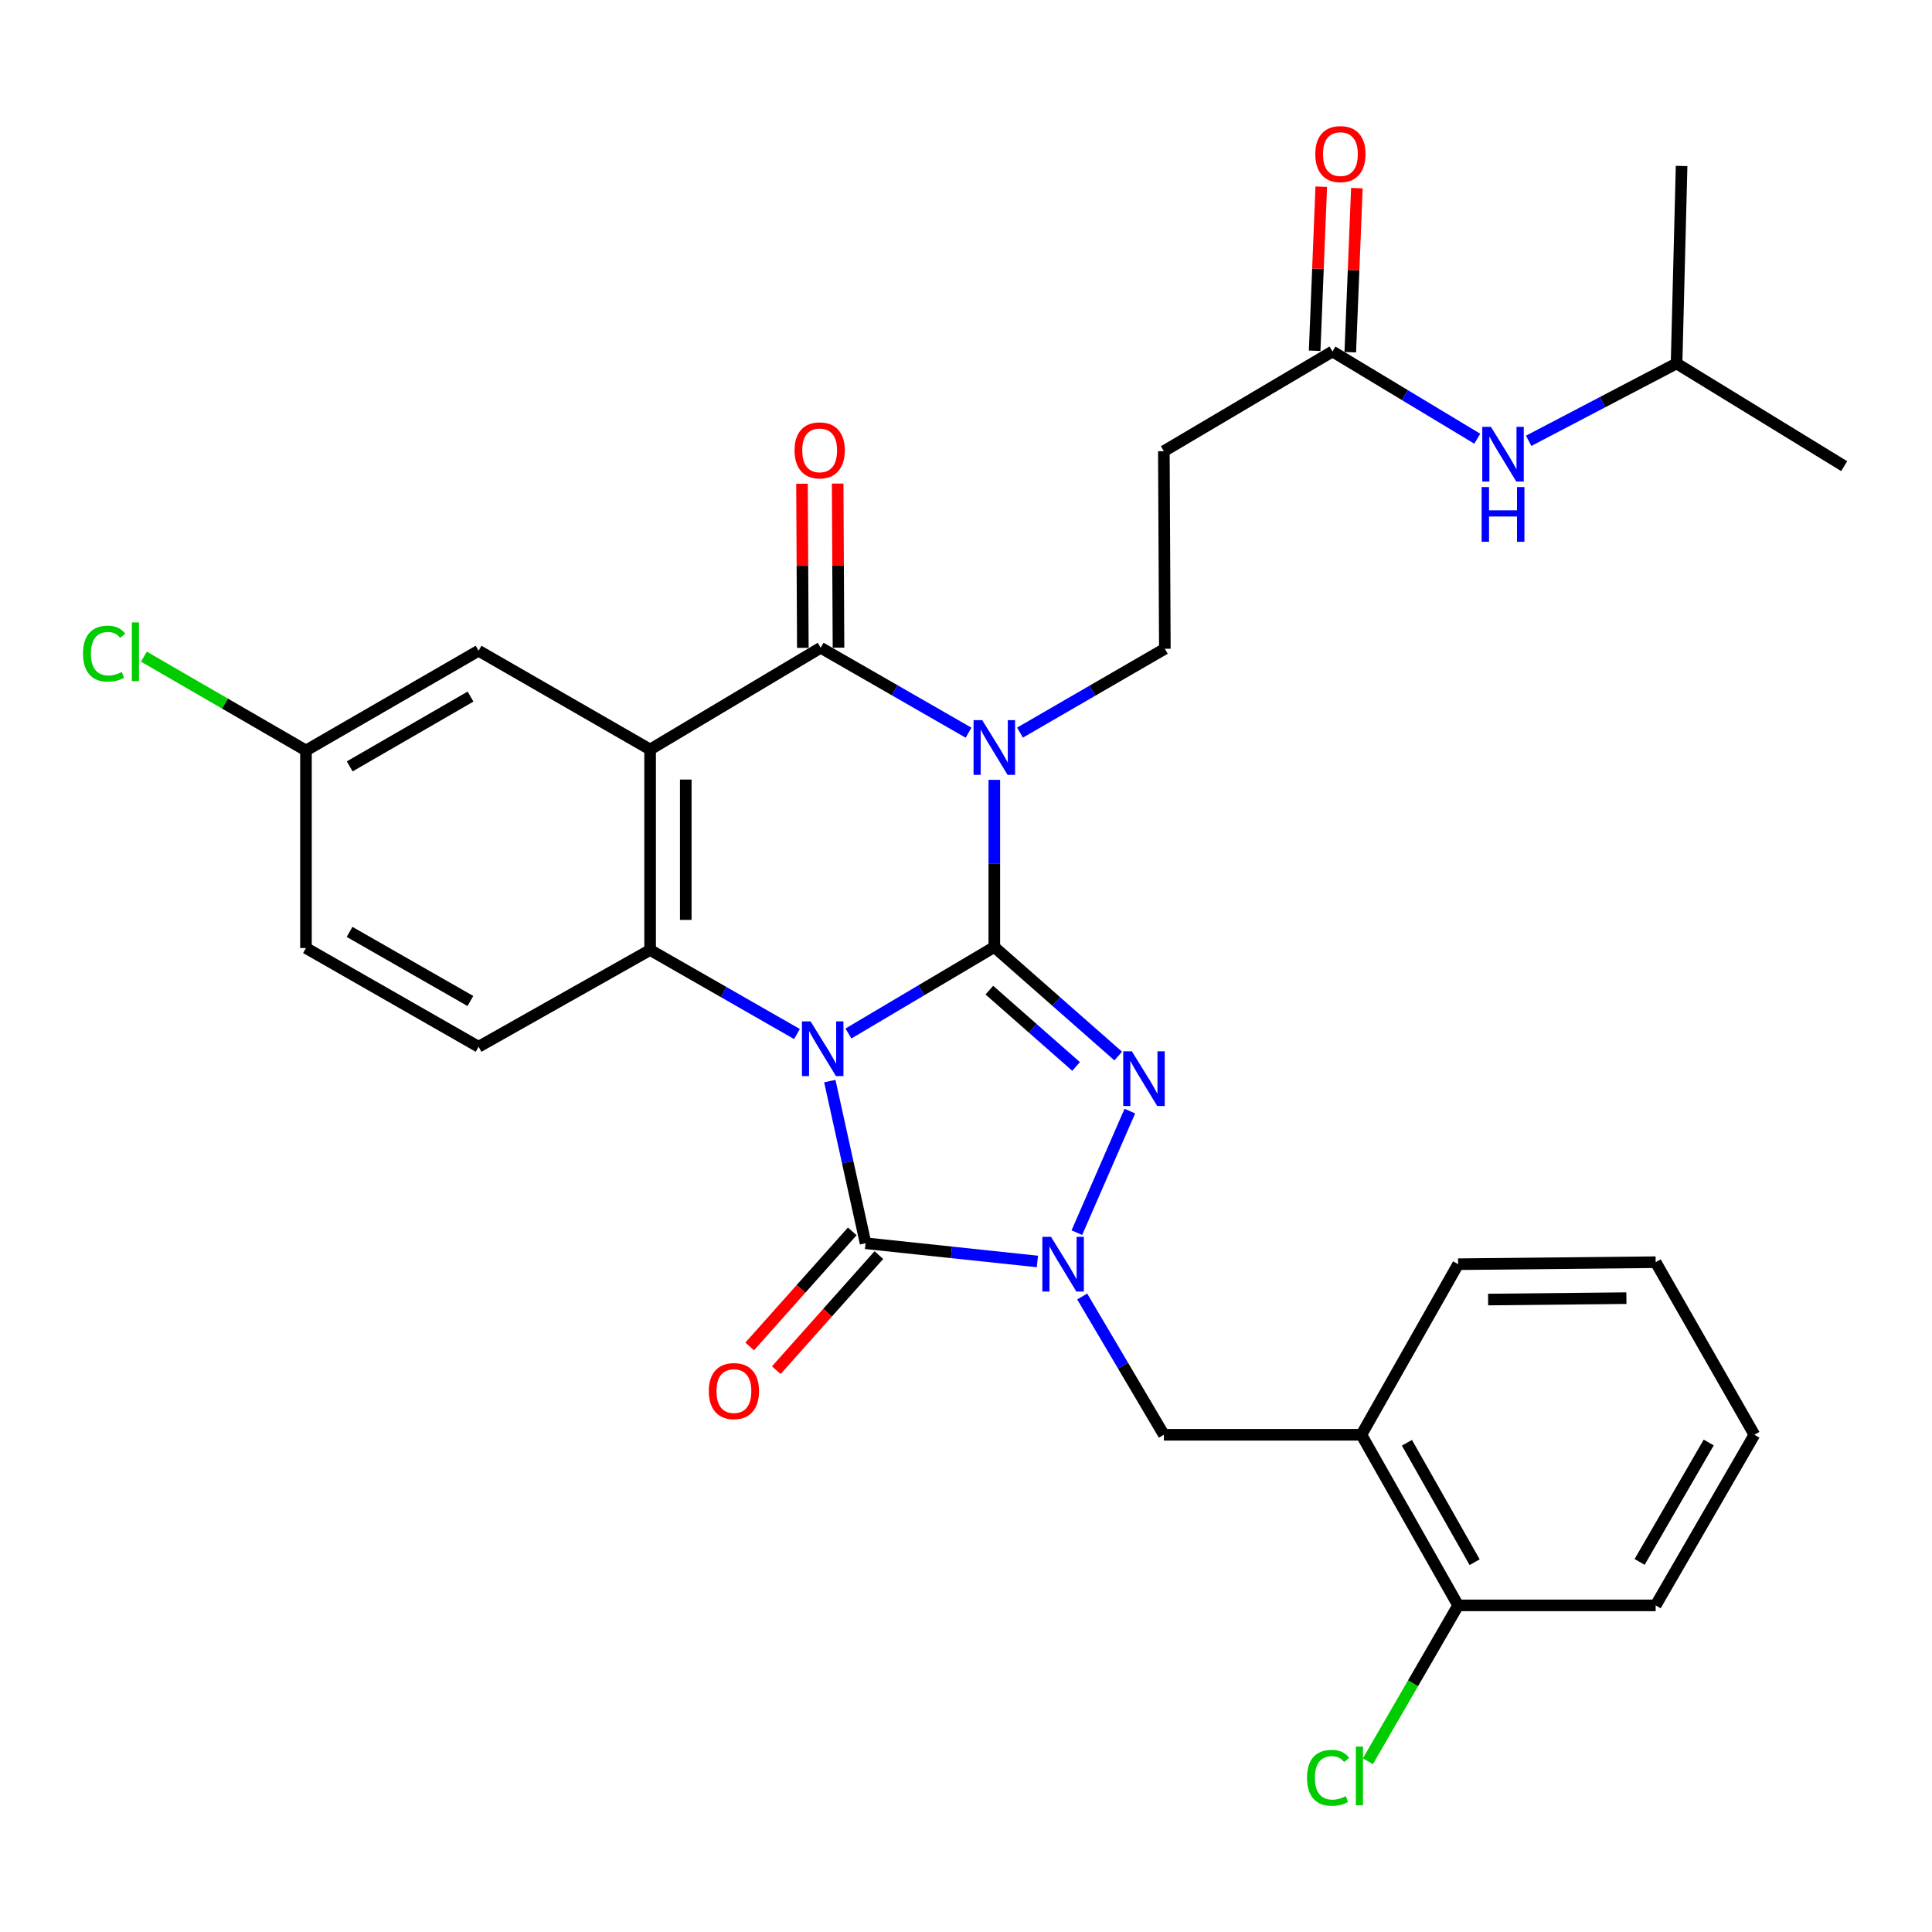 <?xml version='1.0' encoding='iso-8859-1'?>
<svg version='1.1' baseProfile='full'
              xmlns='http://www.w3.org/2000/svg'
                      xmlns:rdkit='http://www.rdkit.org/xml'
                      xmlns:xlink='http://www.w3.org/1999/xlink'
                  xml:space='preserve'
width='1000px' height='1000px' viewBox='0 0 1000 1000'>
<!-- END OF HEADER -->
<rect style='opacity:1.0;fill:#FFFFFF;stroke:none' width='1000' height='1000' x='0' y='0'> </rect>
<path class='bond-0' d='M 439.147,534.939 L 476.901,512.558' style='fill:none;fill-rule:evenodd;stroke:#0000FF;stroke-width:6px;stroke-linecap:butt;stroke-linejoin:miter;stroke-opacity:1' />
<path class='bond-0' d='M 476.901,512.558 L 514.656,490.177' style='fill:none;fill-rule:evenodd;stroke:#000000;stroke-width:6px;stroke-linecap:butt;stroke-linejoin:miter;stroke-opacity:1' />
<path class='bond-3' d='M 429.514,559.573 L 438.763,601.536' style='fill:none;fill-rule:evenodd;stroke:#0000FF;stroke-width:6px;stroke-linecap:butt;stroke-linejoin:miter;stroke-opacity:1' />
<path class='bond-3' d='M 438.763,601.536 L 448.012,643.499' style='fill:none;fill-rule:evenodd;stroke:#000000;stroke-width:6px;stroke-linecap:butt;stroke-linejoin:miter;stroke-opacity:1' />
<path class='bond-7' d='M 412.512,535.215 L 374.507,513.46' style='fill:none;fill-rule:evenodd;stroke:#0000FF;stroke-width:6px;stroke-linecap:butt;stroke-linejoin:miter;stroke-opacity:1' />
<path class='bond-7' d='M 374.507,513.46 L 336.502,491.705' style='fill:none;fill-rule:evenodd;stroke:#000000;stroke-width:6px;stroke-linecap:butt;stroke-linejoin:miter;stroke-opacity:1' />
<path class='bond-1' d='M 514.656,490.177 L 514.656,446.91' style='fill:none;fill-rule:evenodd;stroke:#000000;stroke-width:6px;stroke-linecap:butt;stroke-linejoin:miter;stroke-opacity:1' />
<path class='bond-1' d='M 514.656,446.91 L 514.656,403.642' style='fill:none;fill-rule:evenodd;stroke:#0000FF;stroke-width:6px;stroke-linecap:butt;stroke-linejoin:miter;stroke-opacity:1' />
<path class='bond-2' d='M 514.656,490.177 L 546.727,518.393' style='fill:none;fill-rule:evenodd;stroke:#000000;stroke-width:6px;stroke-linecap:butt;stroke-linejoin:miter;stroke-opacity:1' />
<path class='bond-2' d='M 546.727,518.393 L 578.797,546.61' style='fill:none;fill-rule:evenodd;stroke:#0000FF;stroke-width:6px;stroke-linecap:butt;stroke-linejoin:miter;stroke-opacity:1' />
<path class='bond-2' d='M 512.087,512.498 L 534.536,532.249' style='fill:none;fill-rule:evenodd;stroke:#000000;stroke-width:6px;stroke-linecap:butt;stroke-linejoin:miter;stroke-opacity:1' />
<path class='bond-2' d='M 534.536,532.249 L 556.986,552.001' style='fill:none;fill-rule:evenodd;stroke:#0000FF;stroke-width:6px;stroke-linecap:butt;stroke-linejoin:miter;stroke-opacity:1' />
<path class='bond-8' d='M 527.946,379.205 L 565.435,357.497' style='fill:none;fill-rule:evenodd;stroke:#0000FF;stroke-width:6px;stroke-linecap:butt;stroke-linejoin:miter;stroke-opacity:1' />
<path class='bond-8' d='M 565.435,357.497 L 602.923,335.789' style='fill:none;fill-rule:evenodd;stroke:#000000;stroke-width:6px;stroke-linecap:butt;stroke-linejoin:miter;stroke-opacity:1' />
<path class='bond-32' d='M 501.325,379.243 L 463.052,357.26' style='fill:none;fill-rule:evenodd;stroke:#0000FF;stroke-width:6px;stroke-linecap:butt;stroke-linejoin:miter;stroke-opacity:1' />
<path class='bond-32' d='M 463.052,357.26 L 424.779,335.277' style='fill:none;fill-rule:evenodd;stroke:#000000;stroke-width:6px;stroke-linecap:butt;stroke-linejoin:miter;stroke-opacity:1' />
<path class='bond-31' d='M 584.803,575.107 L 557.378,638.025' style='fill:none;fill-rule:evenodd;stroke:#0000FF;stroke-width:6px;stroke-linecap:butt;stroke-linejoin:miter;stroke-opacity:1' />
<path class='bond-4' d='M 448.012,643.499 L 492.483,648.216' style='fill:none;fill-rule:evenodd;stroke:#000000;stroke-width:6px;stroke-linecap:butt;stroke-linejoin:miter;stroke-opacity:1' />
<path class='bond-4' d='M 492.483,648.216 L 536.954,652.934' style='fill:none;fill-rule:evenodd;stroke:#0000FF;stroke-width:6px;stroke-linecap:butt;stroke-linejoin:miter;stroke-opacity:1' />
<path class='bond-15' d='M 441.124,637.359 L 414.577,667.141' style='fill:none;fill-rule:evenodd;stroke:#000000;stroke-width:6px;stroke-linecap:butt;stroke-linejoin:miter;stroke-opacity:1' />
<path class='bond-15' d='M 414.577,667.141 L 388.03,696.924' style='fill:none;fill-rule:evenodd;stroke:#FF0000;stroke-width:6px;stroke-linecap:butt;stroke-linejoin:miter;stroke-opacity:1' />
<path class='bond-15' d='M 454.901,649.639 L 428.354,679.421' style='fill:none;fill-rule:evenodd;stroke:#000000;stroke-width:6px;stroke-linecap:butt;stroke-linejoin:miter;stroke-opacity:1' />
<path class='bond-15' d='M 428.354,679.421 L 401.806,709.204' style='fill:none;fill-rule:evenodd;stroke:#FF0000;stroke-width:6px;stroke-linecap:butt;stroke-linejoin:miter;stroke-opacity:1' />
<path class='bond-9' d='M 560.142,671.07 L 581.276,706.852' style='fill:none;fill-rule:evenodd;stroke:#0000FF;stroke-width:6px;stroke-linecap:butt;stroke-linejoin:miter;stroke-opacity:1' />
<path class='bond-9' d='M 581.276,706.852 L 602.41,742.634' style='fill:none;fill-rule:evenodd;stroke:#000000;stroke-width:6px;stroke-linecap:butt;stroke-linejoin:miter;stroke-opacity:1' />
<path class='bond-5' d='M 336.502,387.936 L 336.502,491.705' style='fill:none;fill-rule:evenodd;stroke:#000000;stroke-width:6px;stroke-linecap:butt;stroke-linejoin:miter;stroke-opacity:1' />
<path class='bond-5' d='M 354.957,403.501 L 354.957,476.14' style='fill:none;fill-rule:evenodd;stroke:#000000;stroke-width:6px;stroke-linecap:butt;stroke-linejoin:miter;stroke-opacity:1' />
<path class='bond-6' d='M 336.502,387.936 L 424.779,335.277' style='fill:none;fill-rule:evenodd;stroke:#000000;stroke-width:6px;stroke-linecap:butt;stroke-linejoin:miter;stroke-opacity:1' />
<path class='bond-14' d='M 336.502,387.936 L 247.712,336.825' style='fill:none;fill-rule:evenodd;stroke:#000000;stroke-width:6px;stroke-linecap:butt;stroke-linejoin:miter;stroke-opacity:1' />
<path class='bond-16' d='M 434.007,335.23 L 433.79,292.762' style='fill:none;fill-rule:evenodd;stroke:#000000;stroke-width:6px;stroke-linecap:butt;stroke-linejoin:miter;stroke-opacity:1' />
<path class='bond-16' d='M 433.79,292.762 L 433.573,250.294' style='fill:none;fill-rule:evenodd;stroke:#FF0000;stroke-width:6px;stroke-linecap:butt;stroke-linejoin:miter;stroke-opacity:1' />
<path class='bond-16' d='M 415.552,335.324 L 415.335,292.856' style='fill:none;fill-rule:evenodd;stroke:#000000;stroke-width:6px;stroke-linecap:butt;stroke-linejoin:miter;stroke-opacity:1' />
<path class='bond-16' d='M 415.335,292.856 L 415.118,250.388' style='fill:none;fill-rule:evenodd;stroke:#FF0000;stroke-width:6px;stroke-linecap:butt;stroke-linejoin:miter;stroke-opacity:1' />
<path class='bond-11' d='M 336.502,491.705 L 247.712,541.8' style='fill:none;fill-rule:evenodd;stroke:#000000;stroke-width:6px;stroke-linecap:butt;stroke-linejoin:miter;stroke-opacity:1' />
<path class='bond-13' d='M 602.923,335.789 L 602.41,233.538' style='fill:none;fill-rule:evenodd;stroke:#000000;stroke-width:6px;stroke-linecap:butt;stroke-linejoin:miter;stroke-opacity:1' />
<path class='bond-10' d='M 602.41,742.634 L 704.652,742.634' style='fill:none;fill-rule:evenodd;stroke:#000000;stroke-width:6px;stroke-linecap:butt;stroke-linejoin:miter;stroke-opacity:1' />
<path class='bond-18' d='M 704.652,742.634 L 754.727,830.942' style='fill:none;fill-rule:evenodd;stroke:#000000;stroke-width:6px;stroke-linecap:butt;stroke-linejoin:miter;stroke-opacity:1' />
<path class='bond-18' d='M 728.217,746.777 L 763.27,808.592' style='fill:none;fill-rule:evenodd;stroke:#000000;stroke-width:6px;stroke-linecap:butt;stroke-linejoin:miter;stroke-opacity:1' />
<path class='bond-24' d='M 704.652,742.634 L 754.727,654.346' style='fill:none;fill-rule:evenodd;stroke:#000000;stroke-width:6px;stroke-linecap:butt;stroke-linejoin:miter;stroke-opacity:1' />
<path class='bond-21' d='M 247.712,541.8 L 158.369,490.7' style='fill:none;fill-rule:evenodd;stroke:#000000;stroke-width:6px;stroke-linecap:butt;stroke-linejoin:miter;stroke-opacity:1' />
<path class='bond-21' d='M 243.473,518.115 L 180.933,482.345' style='fill:none;fill-rule:evenodd;stroke:#000000;stroke-width:6px;stroke-linecap:butt;stroke-linejoin:miter;stroke-opacity:1' />
<path class='bond-12' d='M 689.683,181.925 L 602.41,233.538' style='fill:none;fill-rule:evenodd;stroke:#000000;stroke-width:6px;stroke-linecap:butt;stroke-linejoin:miter;stroke-opacity:1' />
<path class='bond-17' d='M 689.683,181.925 L 727.163,204.504' style='fill:none;fill-rule:evenodd;stroke:#000000;stroke-width:6px;stroke-linecap:butt;stroke-linejoin:miter;stroke-opacity:1' />
<path class='bond-17' d='M 727.163,204.504 L 764.644,227.084' style='fill:none;fill-rule:evenodd;stroke:#0000FF;stroke-width:6px;stroke-linecap:butt;stroke-linejoin:miter;stroke-opacity:1' />
<path class='bond-19' d='M 698.903,182.295 L 700.611,139.834' style='fill:none;fill-rule:evenodd;stroke:#000000;stroke-width:6px;stroke-linecap:butt;stroke-linejoin:miter;stroke-opacity:1' />
<path class='bond-19' d='M 700.611,139.834 L 702.318,97.372' style='fill:none;fill-rule:evenodd;stroke:#FF0000;stroke-width:6px;stroke-linecap:butt;stroke-linejoin:miter;stroke-opacity:1' />
<path class='bond-19' d='M 680.463,181.554 L 682.17,139.092' style='fill:none;fill-rule:evenodd;stroke:#000000;stroke-width:6px;stroke-linecap:butt;stroke-linejoin:miter;stroke-opacity:1' />
<path class='bond-19' d='M 682.17,139.092 L 683.878,96.63' style='fill:none;fill-rule:evenodd;stroke:#FF0000;stroke-width:6px;stroke-linecap:butt;stroke-linejoin:miter;stroke-opacity:1' />
<path class='bond-33' d='M 247.712,336.825 L 158.369,388.448' style='fill:none;fill-rule:evenodd;stroke:#000000;stroke-width:6px;stroke-linecap:butt;stroke-linejoin:miter;stroke-opacity:1' />
<path class='bond-33' d='M 243.544,360.548 L 181.003,396.684' style='fill:none;fill-rule:evenodd;stroke:#000000;stroke-width:6px;stroke-linecap:butt;stroke-linejoin:miter;stroke-opacity:1' />
<path class='bond-25' d='M 791.235,228.162 L 829.51,208.14' style='fill:none;fill-rule:evenodd;stroke:#0000FF;stroke-width:6px;stroke-linecap:butt;stroke-linejoin:miter;stroke-opacity:1' />
<path class='bond-25' d='M 829.51,208.14 L 867.786,188.117' style='fill:none;fill-rule:evenodd;stroke:#000000;stroke-width:6px;stroke-linecap:butt;stroke-linejoin:miter;stroke-opacity:1' />
<path class='bond-22' d='M 754.727,830.942 L 731.372,871.284' style='fill:none;fill-rule:evenodd;stroke:#000000;stroke-width:6px;stroke-linecap:butt;stroke-linejoin:miter;stroke-opacity:1' />
<path class='bond-22' d='M 731.372,871.284 L 708.017,911.626' style='fill:none;fill-rule:evenodd;stroke:#00CC00;stroke-width:6px;stroke-linecap:butt;stroke-linejoin:miter;stroke-opacity:1' />
<path class='bond-26' d='M 754.727,830.942 L 856.969,830.942' style='fill:none;fill-rule:evenodd;stroke:#000000;stroke-width:6px;stroke-linecap:butt;stroke-linejoin:miter;stroke-opacity:1' />
<path class='bond-20' d='M 158.369,388.448 L 158.369,490.7' style='fill:none;fill-rule:evenodd;stroke:#000000;stroke-width:6px;stroke-linecap:butt;stroke-linejoin:miter;stroke-opacity:1' />
<path class='bond-23' d='M 158.369,388.448 L 116.425,364.164' style='fill:none;fill-rule:evenodd;stroke:#000000;stroke-width:6px;stroke-linecap:butt;stroke-linejoin:miter;stroke-opacity:1' />
<path class='bond-23' d='M 116.425,364.164 L 74.482,339.879' style='fill:none;fill-rule:evenodd;stroke:#00CC00;stroke-width:6px;stroke-linecap:butt;stroke-linejoin:miter;stroke-opacity:1' />
<path class='bond-29' d='M 754.727,654.346 L 856.969,653.311' style='fill:none;fill-rule:evenodd;stroke:#000000;stroke-width:6px;stroke-linecap:butt;stroke-linejoin:miter;stroke-opacity:1' />
<path class='bond-29' d='M 770.25,672.645 L 841.82,671.92' style='fill:none;fill-rule:evenodd;stroke:#000000;stroke-width:6px;stroke-linecap:butt;stroke-linejoin:miter;stroke-opacity:1' />
<path class='bond-27' d='M 867.786,188.117 L 954.545,241.278' style='fill:none;fill-rule:evenodd;stroke:#000000;stroke-width:6px;stroke-linecap:butt;stroke-linejoin:miter;stroke-opacity:1' />
<path class='bond-28' d='M 867.786,188.117 L 870.39,85.906' style='fill:none;fill-rule:evenodd;stroke:#000000;stroke-width:6px;stroke-linecap:butt;stroke-linejoin:miter;stroke-opacity:1' />
<path class='bond-34' d='M 856.969,830.942 L 908.069,742.634' style='fill:none;fill-rule:evenodd;stroke:#000000;stroke-width:6px;stroke-linecap:butt;stroke-linejoin:miter;stroke-opacity:1' />
<path class='bond-34' d='M 848.66,808.452 L 884.431,746.637' style='fill:none;fill-rule:evenodd;stroke:#000000;stroke-width:6px;stroke-linecap:butt;stroke-linejoin:miter;stroke-opacity:1' />
<path class='bond-30' d='M 856.969,653.311 L 908.069,742.634' style='fill:none;fill-rule:evenodd;stroke:#000000;stroke-width:6px;stroke-linecap:butt;stroke-linejoin:miter;stroke-opacity:1' />
<path  class='atom-0' d='M 419.565 528.676
L 428.845 543.676
Q 429.765 545.156, 431.245 547.836
Q 432.725 550.516, 432.805 550.676
L 432.805 528.676
L 436.565 528.676
L 436.565 556.996
L 432.685 556.996
L 422.725 540.596
Q 421.565 538.676, 420.325 536.476
Q 419.125 534.276, 418.765 533.596
L 418.765 556.996
L 415.085 556.996
L 415.085 528.676
L 419.565 528.676
' fill='#0000FF'/>
<path  class='atom-2' d='M 508.396 372.74
L 517.676 387.74
Q 518.596 389.22, 520.076 391.9
Q 521.556 394.58, 521.636 394.74
L 521.636 372.74
L 525.396 372.74
L 525.396 401.06
L 521.516 401.06
L 511.556 384.66
Q 510.396 382.74, 509.156 380.54
Q 507.956 378.34, 507.596 377.66
L 507.596 401.06
L 503.916 401.06
L 503.916 372.74
L 508.396 372.74
' fill='#0000FF'/>
<path  class='atom-3' d='M 585.857 544.168
L 595.137 559.168
Q 596.057 560.648, 597.537 563.328
Q 599.017 566.008, 599.097 566.168
L 599.097 544.168
L 602.857 544.168
L 602.857 572.488
L 598.977 572.488
L 589.017 556.088
Q 587.857 554.168, 586.617 551.968
Q 585.417 549.768, 585.057 549.088
L 585.057 572.488
L 581.377 572.488
L 581.377 544.168
L 585.857 544.168
' fill='#0000FF'/>
<path  class='atom-5' d='M 544.004 640.186
L 553.284 655.186
Q 554.204 656.666, 555.684 659.346
Q 557.164 662.026, 557.244 662.186
L 557.244 640.186
L 561.004 640.186
L 561.004 668.506
L 557.124 668.506
L 547.164 652.106
Q 546.004 650.186, 544.764 647.986
Q 543.564 645.786, 543.204 645.106
L 543.204 668.506
L 539.524 668.506
L 539.524 640.186
L 544.004 640.186
' fill='#0000FF'/>
<path  class='atom-16' d='M 366.872 720.024
Q 366.872 713.224, 370.232 709.424
Q 373.592 705.624, 379.872 705.624
Q 386.152 705.624, 389.512 709.424
Q 392.872 713.224, 392.872 720.024
Q 392.872 726.904, 389.472 730.824
Q 386.072 734.704, 379.872 734.704
Q 373.632 734.704, 370.232 730.824
Q 366.872 726.944, 366.872 720.024
M 379.872 731.504
Q 384.192 731.504, 386.512 728.624
Q 388.872 725.704, 388.872 720.024
Q 388.872 714.464, 386.512 711.664
Q 384.192 708.824, 379.872 708.824
Q 375.552 708.824, 373.192 711.624
Q 370.872 714.424, 370.872 720.024
Q 370.872 725.744, 373.192 728.624
Q 375.552 731.504, 379.872 731.504
' fill='#FF0000'/>
<path  class='atom-17' d='M 411.257 233.105
Q 411.257 226.305, 414.617 222.505
Q 417.977 218.705, 424.257 218.705
Q 430.537 218.705, 433.897 222.505
Q 437.257 226.305, 437.257 233.105
Q 437.257 239.985, 433.857 243.905
Q 430.457 247.785, 424.257 247.785
Q 418.017 247.785, 414.617 243.905
Q 411.257 240.025, 411.257 233.105
M 424.257 244.585
Q 428.577 244.585, 430.897 241.705
Q 433.257 238.785, 433.257 233.105
Q 433.257 227.545, 430.897 224.745
Q 428.577 221.905, 424.257 221.905
Q 419.937 221.905, 417.577 224.705
Q 415.257 227.505, 415.257 233.105
Q 415.257 238.825, 417.577 241.705
Q 419.937 244.585, 424.257 244.585
' fill='#FF0000'/>
<path  class='atom-18' d='M 771.7 220.946
L 780.98 235.946
Q 781.9 237.426, 783.38 240.106
Q 784.86 242.786, 784.94 242.946
L 784.94 220.946
L 788.7 220.946
L 788.7 249.266
L 784.82 249.266
L 774.86 232.866
Q 773.7 230.946, 772.46 228.746
Q 771.26 226.546, 770.9 225.866
L 770.9 249.266
L 767.22 249.266
L 767.22 220.946
L 771.7 220.946
' fill='#0000FF'/>
<path  class='atom-18' d='M 766.88 252.098
L 770.72 252.098
L 770.72 264.138
L 785.2 264.138
L 785.2 252.098
L 789.04 252.098
L 789.04 280.418
L 785.2 280.418
L 785.2 267.338
L 770.72 267.338
L 770.72 280.418
L 766.88 280.418
L 766.88 252.098
' fill='#0000FF'/>
<path  class='atom-20' d='M 680.794 79.763
Q 680.794 72.963, 684.154 69.163
Q 687.514 65.363, 693.794 65.363
Q 700.074 65.363, 703.434 69.163
Q 706.794 72.963, 706.794 79.763
Q 706.794 86.643, 703.394 90.563
Q 699.994 94.443, 693.794 94.443
Q 687.554 94.443, 684.154 90.563
Q 680.794 86.683, 680.794 79.763
M 693.794 91.243
Q 698.114 91.243, 700.434 88.363
Q 702.794 85.443, 702.794 79.763
Q 702.794 74.203, 700.434 71.403
Q 698.114 68.563, 693.794 68.563
Q 689.474 68.563, 687.114 71.363
Q 684.794 74.163, 684.794 79.763
Q 684.794 85.483, 687.114 88.363
Q 689.474 91.243, 693.794 91.243
' fill='#FF0000'/>
<path  class='atom-23' d='M 676.507 920.189
Q 676.507 913.149, 679.787 909.469
Q 683.107 905.749, 689.387 905.749
Q 695.227 905.749, 698.347 909.869
L 695.707 912.029
Q 693.427 909.029, 689.387 909.029
Q 685.107 909.029, 682.827 911.909
Q 680.587 914.749, 680.587 920.189
Q 680.587 925.789, 682.907 928.669
Q 685.267 931.549, 689.827 931.549
Q 692.947 931.549, 696.587 929.669
L 697.707 932.669
Q 696.227 933.629, 693.987 934.189
Q 691.747 934.749, 689.267 934.749
Q 683.107 934.749, 679.787 930.989
Q 676.507 927.229, 676.507 920.189
' fill='#00CC00'/>
<path  class='atom-23' d='M 701.787 904.029
L 705.467 904.029
L 705.467 934.389
L 701.787 934.389
L 701.787 904.029
' fill='#00CC00'/>
<path  class='atom-24' d='M 42.971 338.318
Q 42.971 331.278, 46.251 327.598
Q 49.571 323.878, 55.851 323.878
Q 61.691 323.878, 64.811 327.998
L 62.171 330.158
Q 59.891 327.158, 55.851 327.158
Q 51.571 327.158, 49.291 330.038
Q 47.051 332.878, 47.051 338.318
Q 47.051 343.918, 49.371 346.798
Q 51.731 349.678, 56.291 349.678
Q 59.411 349.678, 63.051 347.798
L 64.171 350.798
Q 62.691 351.758, 60.451 352.318
Q 58.211 352.878, 55.731 352.878
Q 49.571 352.878, 46.251 349.118
Q 42.971 345.358, 42.971 338.318
' fill='#00CC00'/>
<path  class='atom-24' d='M 68.251 322.158
L 71.931 322.158
L 71.931 352.518
L 68.251 352.518
L 68.251 322.158
' fill='#00CC00'/>
</svg>
